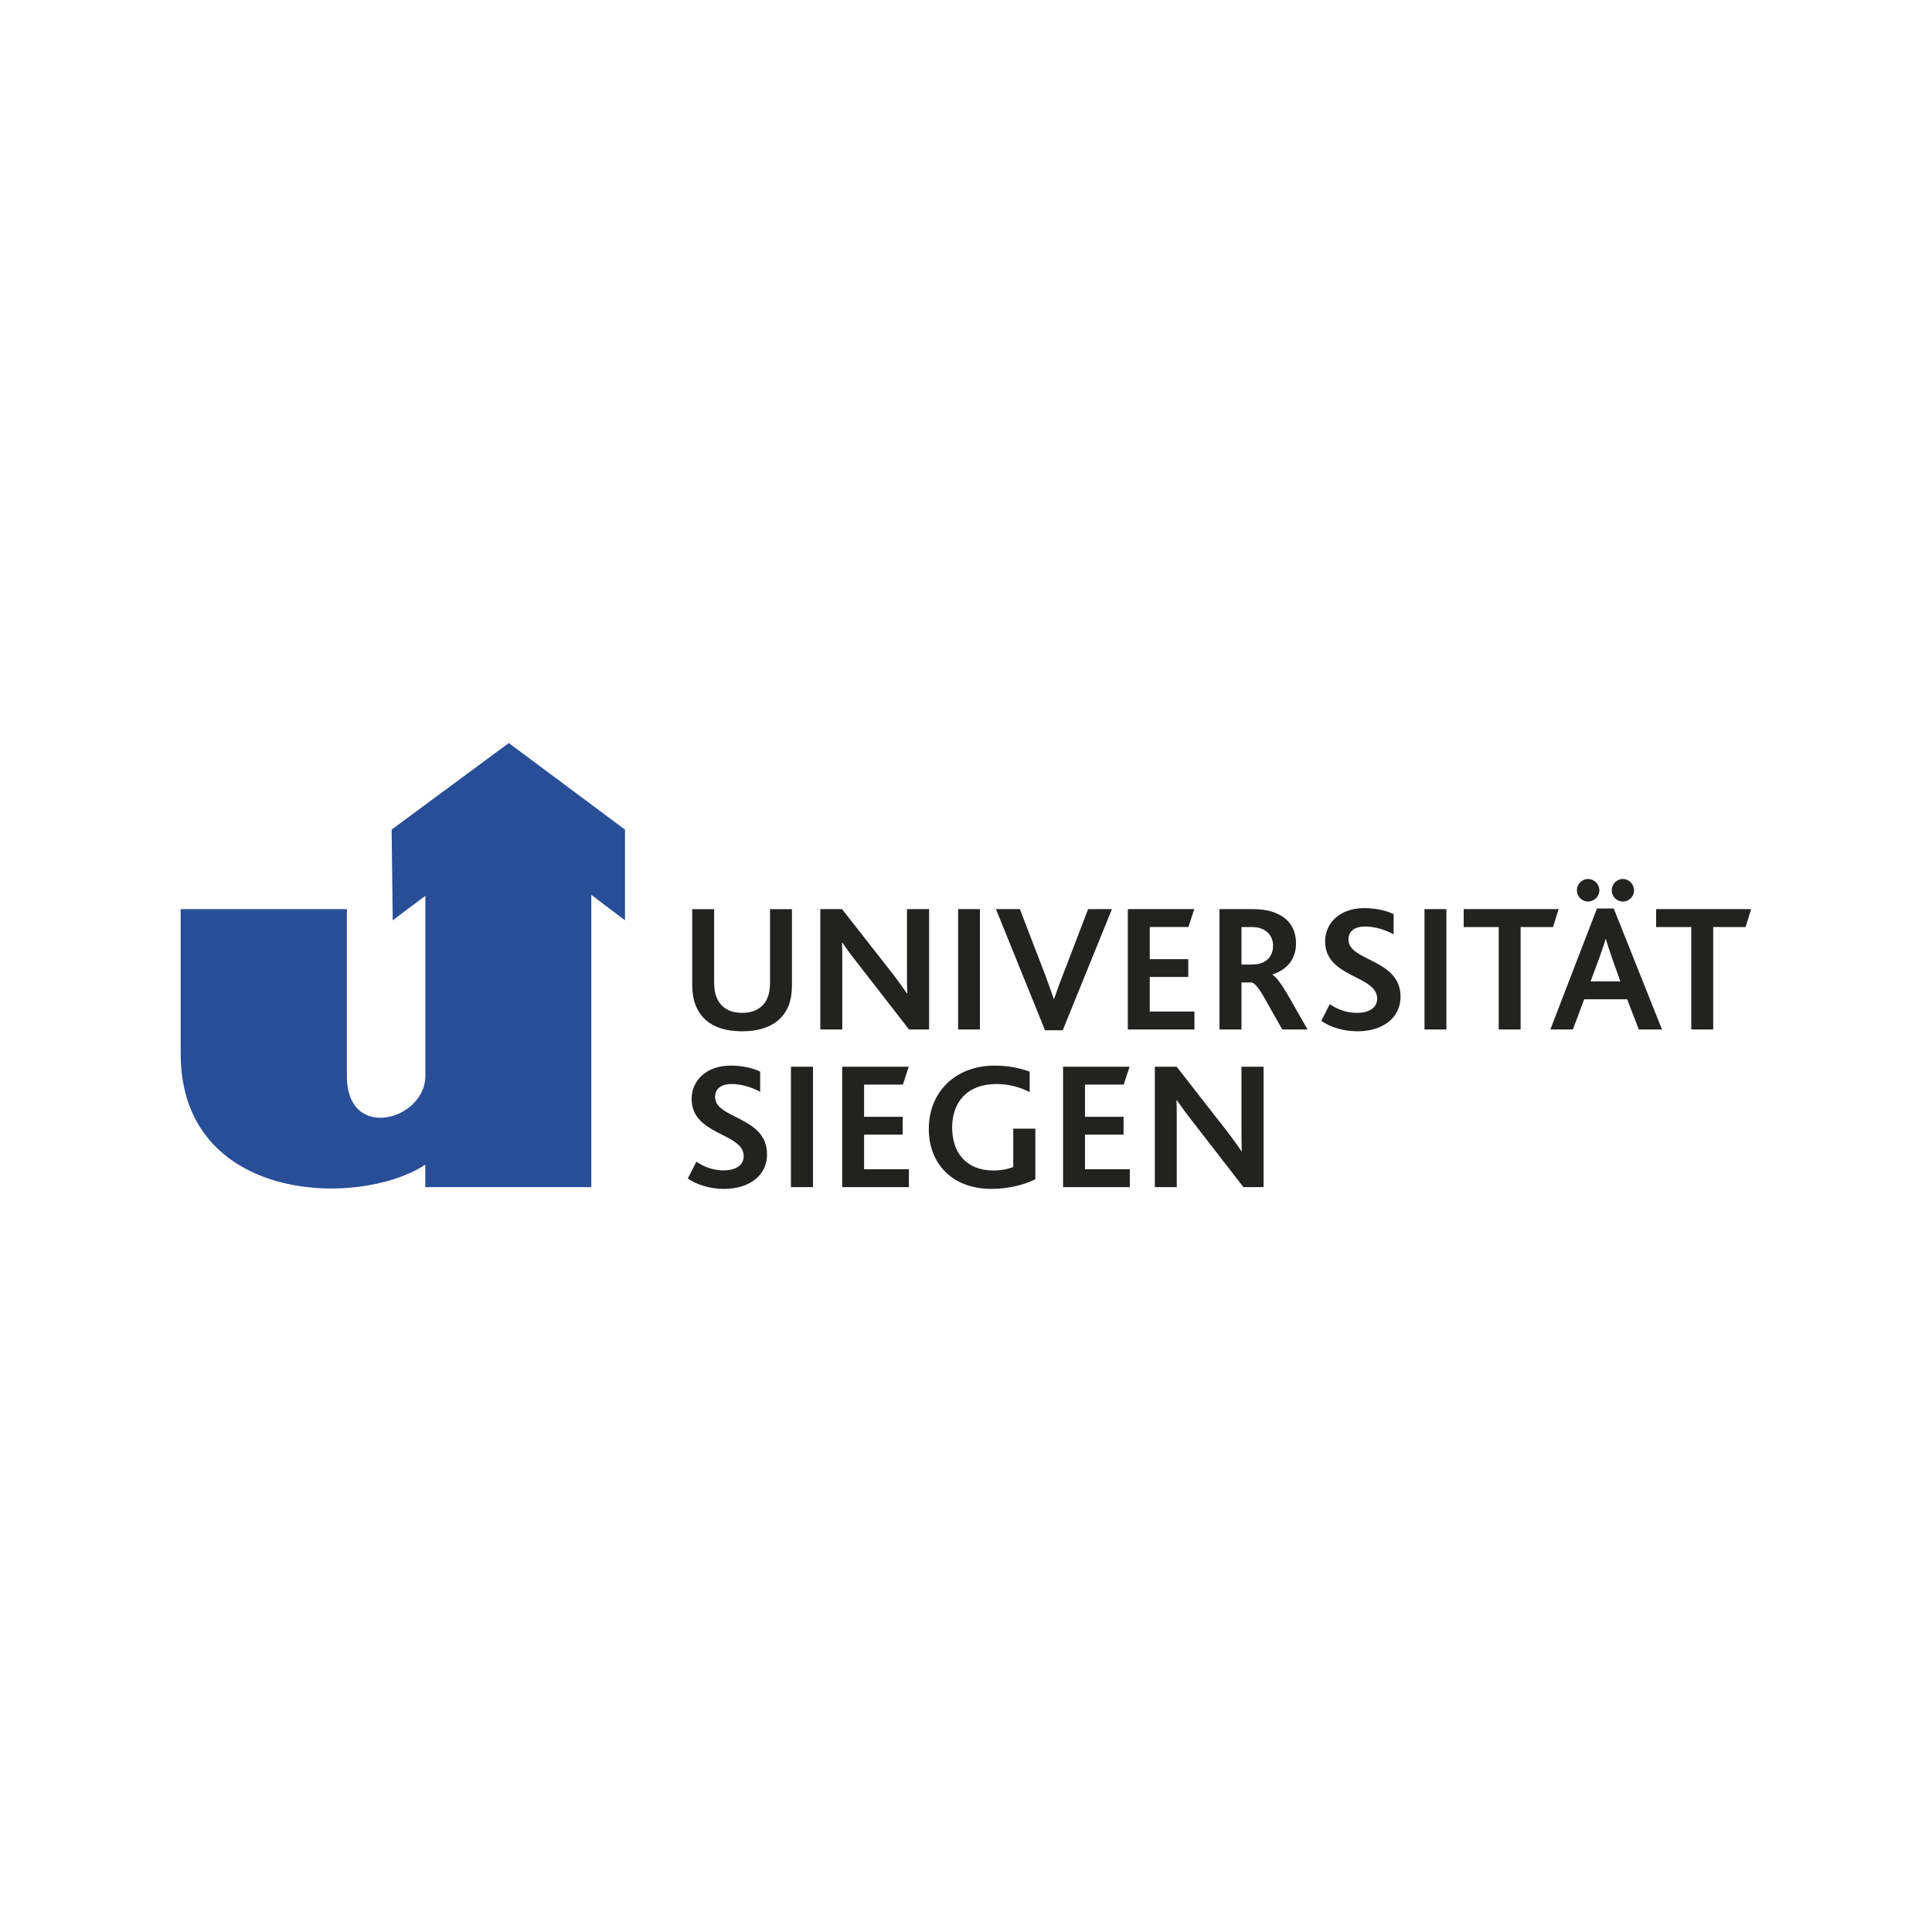 <?xml version="1.0" encoding="utf-8"?>
<!-- Generator: Adobe Illustrator 24.1.0, SVG Export Plug-In . SVG Version: 6.00 Build 0)  -->
<svg version="1.1" xmlns="http://www.w3.org/2000/svg" xmlns:xlink="http://www.w3.org/1999/xlink" x="0px" y="0px"
	 viewBox="0 0 480 480" style="enable-background:new 0 0 480 480;" xml:space="preserve">
<style type="text/css">
	.st0{fill:#FFFFFF;}
	.st1{fill:#222221;}
	.st2{fill:#284E98;}
</style>
<g id="Ebene_2">
	<rect class="st0" width="480" height="480"/>
</g>
<g id="Ebene_1">
	<g>
		<path class="st1" d="M420.19,255.77h5.45v-25.45h8.04l1.4-4.45h-23.62v4.45h8.73V255.77z M403.21,223.98
			c1.5,0,2.76-1.24,2.76-2.76c0-1.55-1.26-2.84-2.76-2.84c-1.55,0-2.78,1.28-2.78,2.84C400.43,222.73,401.66,223.98,403.21,223.98
			 M394.53,223.98c1.54,0,2.83-1.24,2.83-2.76c0-1.55-1.29-2.84-2.83-2.84c-1.5,0-2.76,1.28-2.76,2.84
			C391.77,222.73,393.03,223.98,394.53,223.98 M395.17,243.83h7.4l-2.1-5.92c-0.8-2.28-1.21-3.64-1.5-4.64h-0.07
			c-0.28,1.05-0.74,2.35-1.54,4.68L395.17,243.83z M385.18,255.77l11.58-30.05h4.17l11.99,30.05h-5.76l-2.9-7.5h-10.68l-2.8,7.5
			H385.18z M372.34,255.77h5.45v-25.45h8.04l1.41-4.45h-23.59v4.45h8.7V255.77z M353.91,255.77h5.44v-29.9h-5.44V255.77z
			 M328.27,253.63c2.25,1.59,5.54,2.59,9.04,2.59c6.11,0,10.65-3.25,10.65-8.58c0-9.47-12.94-8.74-12.94-14.22
			c0-2.4,2-3.23,4.09-3.23c2.35,0,4.76,0.69,7.13,1.93v-5c-1.64-0.83-4.23-1.5-7.32-1.5c-6.2,0-9.7,3.86-9.7,8.26
			c0,9.1,12.93,8.37,12.93,14.22c0,2.59-2.5,3.55-4.98,3.55c-2.74,0-5.01-0.95-6.79-2.17L328.27,253.63z M308.44,239.64v-9.32h2.5
			c1.61,0,2.62,0.36,3.35,0.86c1.3,0.78,2,2.18,2,3.78c0,1.85-0.81,3.21-2.1,3.94c-0.9,0.51-1.9,0.74-3.3,0.74H308.44z
			 M302.99,255.77h5.45v-11.68H311c0.74,0.19,1.83,1.42,3.28,4.09l4.3,7.59h6.28l-4.99-8.73c-1.59-2.71-2.83-4.35-3.73-4.86v-0.09
			c3.45-1.07,5.85-3.69,5.85-7.68c0-3.05-1.26-5.8-4.45-7.3c-1.57-0.79-3.59-1.24-6.4-1.24h-8.16V255.77z M280.2,255.77h16.55v-4.45
			h-11.1v-8.59h9.57v-4.43h-9.57v-7.99h9.61l1.45-4.45H280.2V255.77z M259.63,255.96h4.41l12.22-30.09h-5.92l-6.21,16.2
			c-0.96,2.4-1.64,4.4-2.24,6.11h-0.07c-0.64-1.76-1.33-3.77-2.19-6.09l-6.25-16.22h-5.94L259.63,255.96z M238.04,255.77h5.42v-29.9
			h-5.42V255.77z M203.81,255.77h5.45v-16.96c0-1.66,0-3.4-0.08-4.64h0.08c0.99,1.43,2.04,2.93,3.38,4.59l13.2,17.01h4.99v-29.9
			h-5.5v15.91c0,1.64,0,3.45,0.09,5.04h-0.09c-0.91-1.35-2-2.85-3.35-4.64l-12.78-16.31h-5.4V255.77z M184.38,256.22
			c5.49,0,9.42-1.9,11.27-5.75c0.77-1.55,1.11-3.54,1.11-5.88v-18.71h-5.45v18.31c0,1.64-0.26,2.99-0.8,4.09
			c-1.04,2.14-3.14,3.36-6.14,3.36c-2.99,0-5.07-1.22-6.11-3.36c-0.55-1.09-0.83-2.45-0.83-4.04v-18.36h-5.45v18.71
			c0,2.29,0.38,4.28,1.14,5.83C174.94,254.32,178.87,256.22,184.38,256.22"/>
		<path class="st1" d="M286.92,294.94h5.44v-16.98c0-1.68,0-3.4-0.07-4.63h0.07c1,1.39,2.04,2.89,3.37,4.58l13.2,17.03h5v-29.92
			h-5.49v15.94c0,1.64,0,3.45,0.09,5.04h-0.09c-0.91-1.35-2-2.85-3.36-4.64l-12.74-16.34h-5.42V294.94z M264.13,294.94h16.57v-4.45
			h-11.13v-8.59h9.58v-4.44h-9.58v-7.99h9.62l1.45-4.45h-16.52V294.94z M257.23,280.41h-5.49v9.49c-1.17,0.55-2.99,0.9-5,0.9
			c-6.45,0-10.18-4.21-10.18-10.66c0-6.37,3.79-10.82,11.01-10.82c3.21,0,5.9,0.83,8.25,2v-5.07c-2.25-0.83-5.19-1.5-8.67-1.5
			c-9.92,0-16.39,6.66-16.39,15.74c0,8.59,5.8,14.89,15.57,14.89c4.19,0,8.18-1.04,10.9-2.4V280.41z M209.24,294.94h16.57v-4.45
			h-11.13v-8.59h9.59v-4.44h-9.59v-7.99h9.64l1.45-4.45h-16.53V294.94z M196.51,294.94h5.47v-29.92h-5.47V294.94z M170.88,292.79
			c2.28,1.59,5.54,2.59,9.03,2.59c6.14,0,10.66-3.25,10.66-8.58c0-9.49-12.91-8.75-12.91-14.25c0-2.4,1.98-3.23,4.07-3.23
			c2.38,0,4.78,0.69,7.13,1.92v-4.99c-1.64-0.83-4.23-1.5-7.3-1.5c-6.23,0-9.73,3.85-9.73,8.25c0,9.14,12.94,8.4,12.94,14.24
			c0,2.59-2.5,3.54-5,3.54c-2.71,0-4.99-0.95-6.75-2.16L170.88,292.79z"/>
		<path class="st2" d="M44.92,225.87h41.26v41.48c0,16.45,19.5,10.89,19.5,0v-44.79l-8.11,6.09l-0.27-22.54l29.11-21.5l28.87,21.5
			v22.54l-8.37-6.32v72.61h-41.25v-5.57c-16.72,10.9-60.77,9.38-60.77-27.58V225.87z"/>
	</g>
</g>
</svg>
